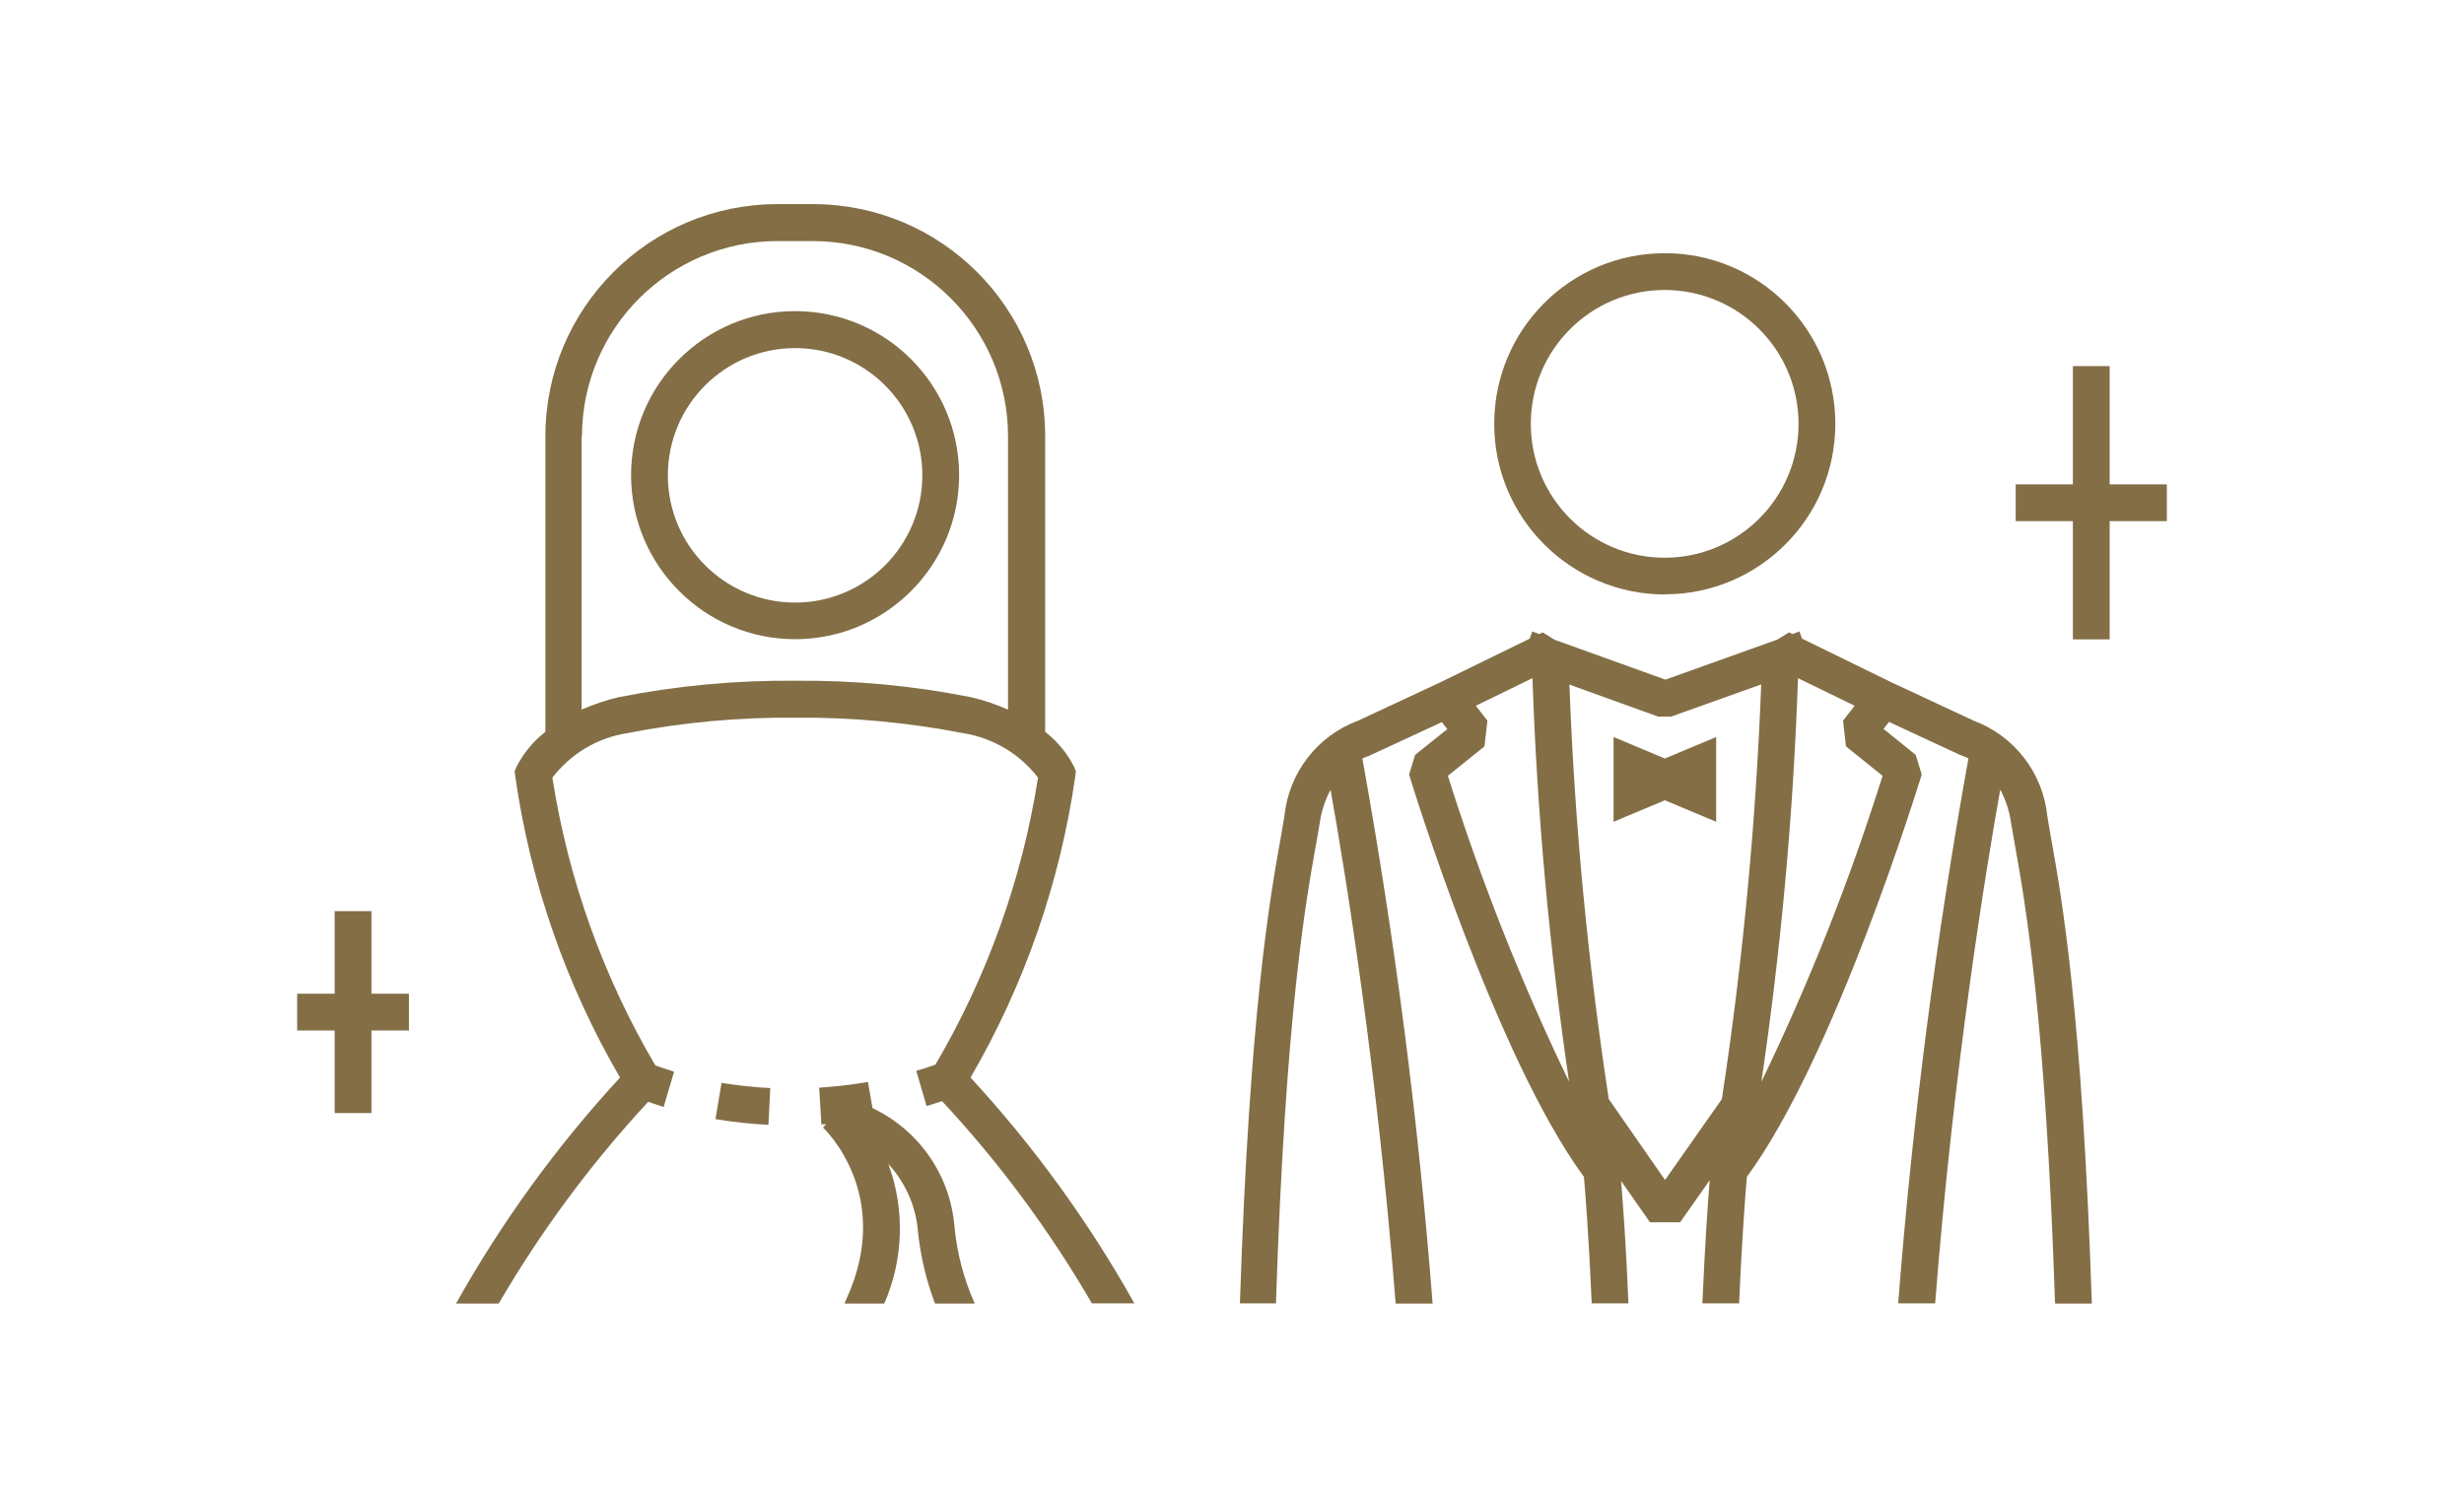 <?xml version="1.0" encoding="UTF-8"?>
<svg id="wedding-rehearsal" xmlns="http://www.w3.org/2000/svg" width="134" height="82" version="1.1" viewBox="0 0 134 82">
  <!-- Generator: Adobe Illustrator 29.0.0, SVG Export Plug-In . SVG Version: 2.1.0 Build 186)  -->
  <defs>
    <style>
      .st0 {
        fill: #836e46;
      }
    </style>
  </defs>
  <path id="_パス_669" data-name="パス_669" class="st0" d="M38.91,60.86c.95.16,1.91.26,2.88.31l.1-2c-.89-.04-1.77-.14-2.65-.28l-.33,1.97Z"/>
  <path id="_パス_670" data-name="パス_670" class="st0" d="M43.24,16.92c-4.93,0-8.92,4-8.92,8.92s4,8.92,8.92,8.92,8.92-4,8.92-8.92c0,0,0,0,0,0,0-4.93-4-8.92-8.92-8.92M43.24,32.77c-3.82,0-6.92-3.1-6.92-6.92s3.1-6.92,6.92-6.92,6.92,3.1,6.92,6.92c0,3.82-3.1,6.92-6.92,6.92"/>
  <path id="_パス_671" data-name="パス_671" class="st0" d="M90.54,32.32c5.12,0,9.28-4.16,9.27-9.28,0-5.12-4.16-9.28-9.28-9.27-5.12,0-9.27,4.15-9.27,9.28,0,5.12,4.16,9.27,9.28,9.28M90.53,15.77c4.02,0,7.28,3.26,7.28,7.28s-3.26,7.28-7.28,7.28-7.28-3.26-7.28-7.28h0c0-4.02,3.26-7.28,7.28-7.28"/>
  <path id="_パス_672" data-name="パス_672" class="st0" d="M90.54,41.25l-2.79-1.17v4.61l2.79-1.17,2.79,1.17v-4.61l-2.79,1.17Z"/>
  <path id="_パス_673" data-name="パス_673" class="st0" d="M69.39,70.89c.51-15.65,1.62-21.84,2.17-24.92.09-.48.16-.9.22-1.27.09-.61.29-1.21.58-1.75.77,4.3,2.54,15.12,3.54,27.94h2.01c-.77-9.94-2.05-19.83-3.82-29.64.11-.06.23-.1.35-.14l3.97-1.84.3.38-1.75,1.4-.33,1.07c.19.63,4.74,15.39,9.51,21.88.07.8.27,3.32.42,6.88h2c-.13-3.19-.31-5.57-.4-6.66l1.57,2.25h1.64l1.61-2.29c-.09,1.08-.26,3.47-.4,6.7h2c.15-3.57.35-6.09.42-6.88,4.77-6.49,9.31-21.25,9.51-21.88l-.33-1.07-1.75-1.41.3-.38,3.81,1.77.15.06c.12.04.24.09.36.15-1.77,9.81-3.05,19.7-3.82,29.64h2.01c1-12.82,2.77-23.64,3.54-27.94.29.55.49,1.14.58,1.76.06.37.13.78.22,1.27.55,3.08,1.66,9.27,2.18,24.92h2c-.52-15.85-1.65-22.15-2.21-25.28-.08-.46-.16-.87-.21-1.23-.24-2.35-1.79-4.36-4.01-5.19l-4.46-2.08-4.87-2.38-.14-.39-.38.14-.19-.09-.63.39-6.09,2.18-6.03-2.17-.64-.4-.19.09-.38-.14-.14.39-4.87,2.38-4.46,2.08c-2.22.82-3.77,2.83-4.01,5.19-.06.36-.13.76-.21,1.23-.56,3.13-1.69,9.42-2.21,25.27h2ZM97.78,36.88l3.08,1.5-.63.81.16,1.4,1.99,1.6c-1.79,5.7-3.99,11.26-6.59,16.64,1.07-7.27,1.74-14.6,1.99-21.94M90.2,38.97h.68l4.9-1.75c-.29,7.55-1,15.08-2.14,22.55l-3.09,4.4-3.06-4.4c-1.14-7.47-1.86-14.99-2.14-22.54l4.85,1.75ZM80.26,38.38l3.08-1.5c.25,7.34.92,14.67,1.99,21.94-2.6-5.38-4.8-10.94-6.59-16.63l1.99-1.6.16-1.4-.63-.81Z"/>
  <path id="_パス_674" data-name="パス_674" class="st0" d="M33.71,58.61c-3.44,3.73-6.43,7.85-8.91,12.28h2.32c2.3-3.94,5.02-7.62,8.13-10.97.23.08.5.17.84.28l.57-1.92c-.46-.14-.8-.26-1.02-.34-2.84-4.82-4.74-10.13-5.6-15.65,1-1.3,2.45-2.17,4.07-2.42,3.01-.59,6.08-.87,9.15-.84,3.06-.03,6.11.26,9.12.84,1.62.26,3.07,1.12,4.07,2.42-.86,5.51-2.76,10.81-5.58,15.61-.35.12-.7.24-1.04.33l.56,1.92c.28-.08.56-.18.84-.27,3.12,3.35,5.85,7.04,8.15,11h2.31c-2.48-4.43-5.47-8.55-8.91-12.28,2.94-5.05,4.87-10.62,5.7-16.4l.03-.26-.1-.24c-.37-.74-.91-1.39-1.57-1.9v-16.08c0-6.97-5.66-12.62-12.63-12.62h-1.93c-6.97,0-12.62,5.66-12.62,12.62v16.08c-.66.51-1.19,1.16-1.57,1.9l-.1.24.03.26c.82,5.78,2.76,11.35,5.7,16.4M31.65,23.73c0-5.86,4.76-10.61,10.62-10.62h1.93c5.86,0,10.62,4.76,10.62,10.62v14.86c-.64-.28-1.31-.51-1.99-.67-3.16-.63-6.37-.93-9.59-.9-3.23-.03-6.45.27-9.62.9-.68.16-1.35.39-1.99.67v-14.87Z"/>
  <path id="_パス_675" data-name="パス_675" class="st0" d="M44.93,61.13l-.17.19s3.87,3.59,1.29,9.28c-.05.1-.08.19-.12.29h2.16c1.05-2.41,1.13-5.13.22-7.59.93,1.01,1.5,2.29,1.61,3.66.14,1.35.45,2.67.93,3.93h2.16c-.59-1.32-.96-2.72-1.1-4.16-.22-2.8-1.92-5.26-4.46-6.47l-.25-1.42c-.88.15-1.76.25-2.65.31l.12,2c.09,0,.17-.02.26-.02"/>
  <path id="_パス_676" data-name="パス_676" class="st0" d="M117.84,26.34h-3.11v-6.43h-2v6.43h-3.11v2h3.11v6.43h2v-6.43h3.11v-2Z"/>
  <path id="_パス_677" data-name="パス_677" class="st0" d="M22.24,54.04h-2.04v-4.49h-2v4.49h-2.04v2h2.04v4.49h2v-4.49h2.04v-2Z"/>
</svg>
